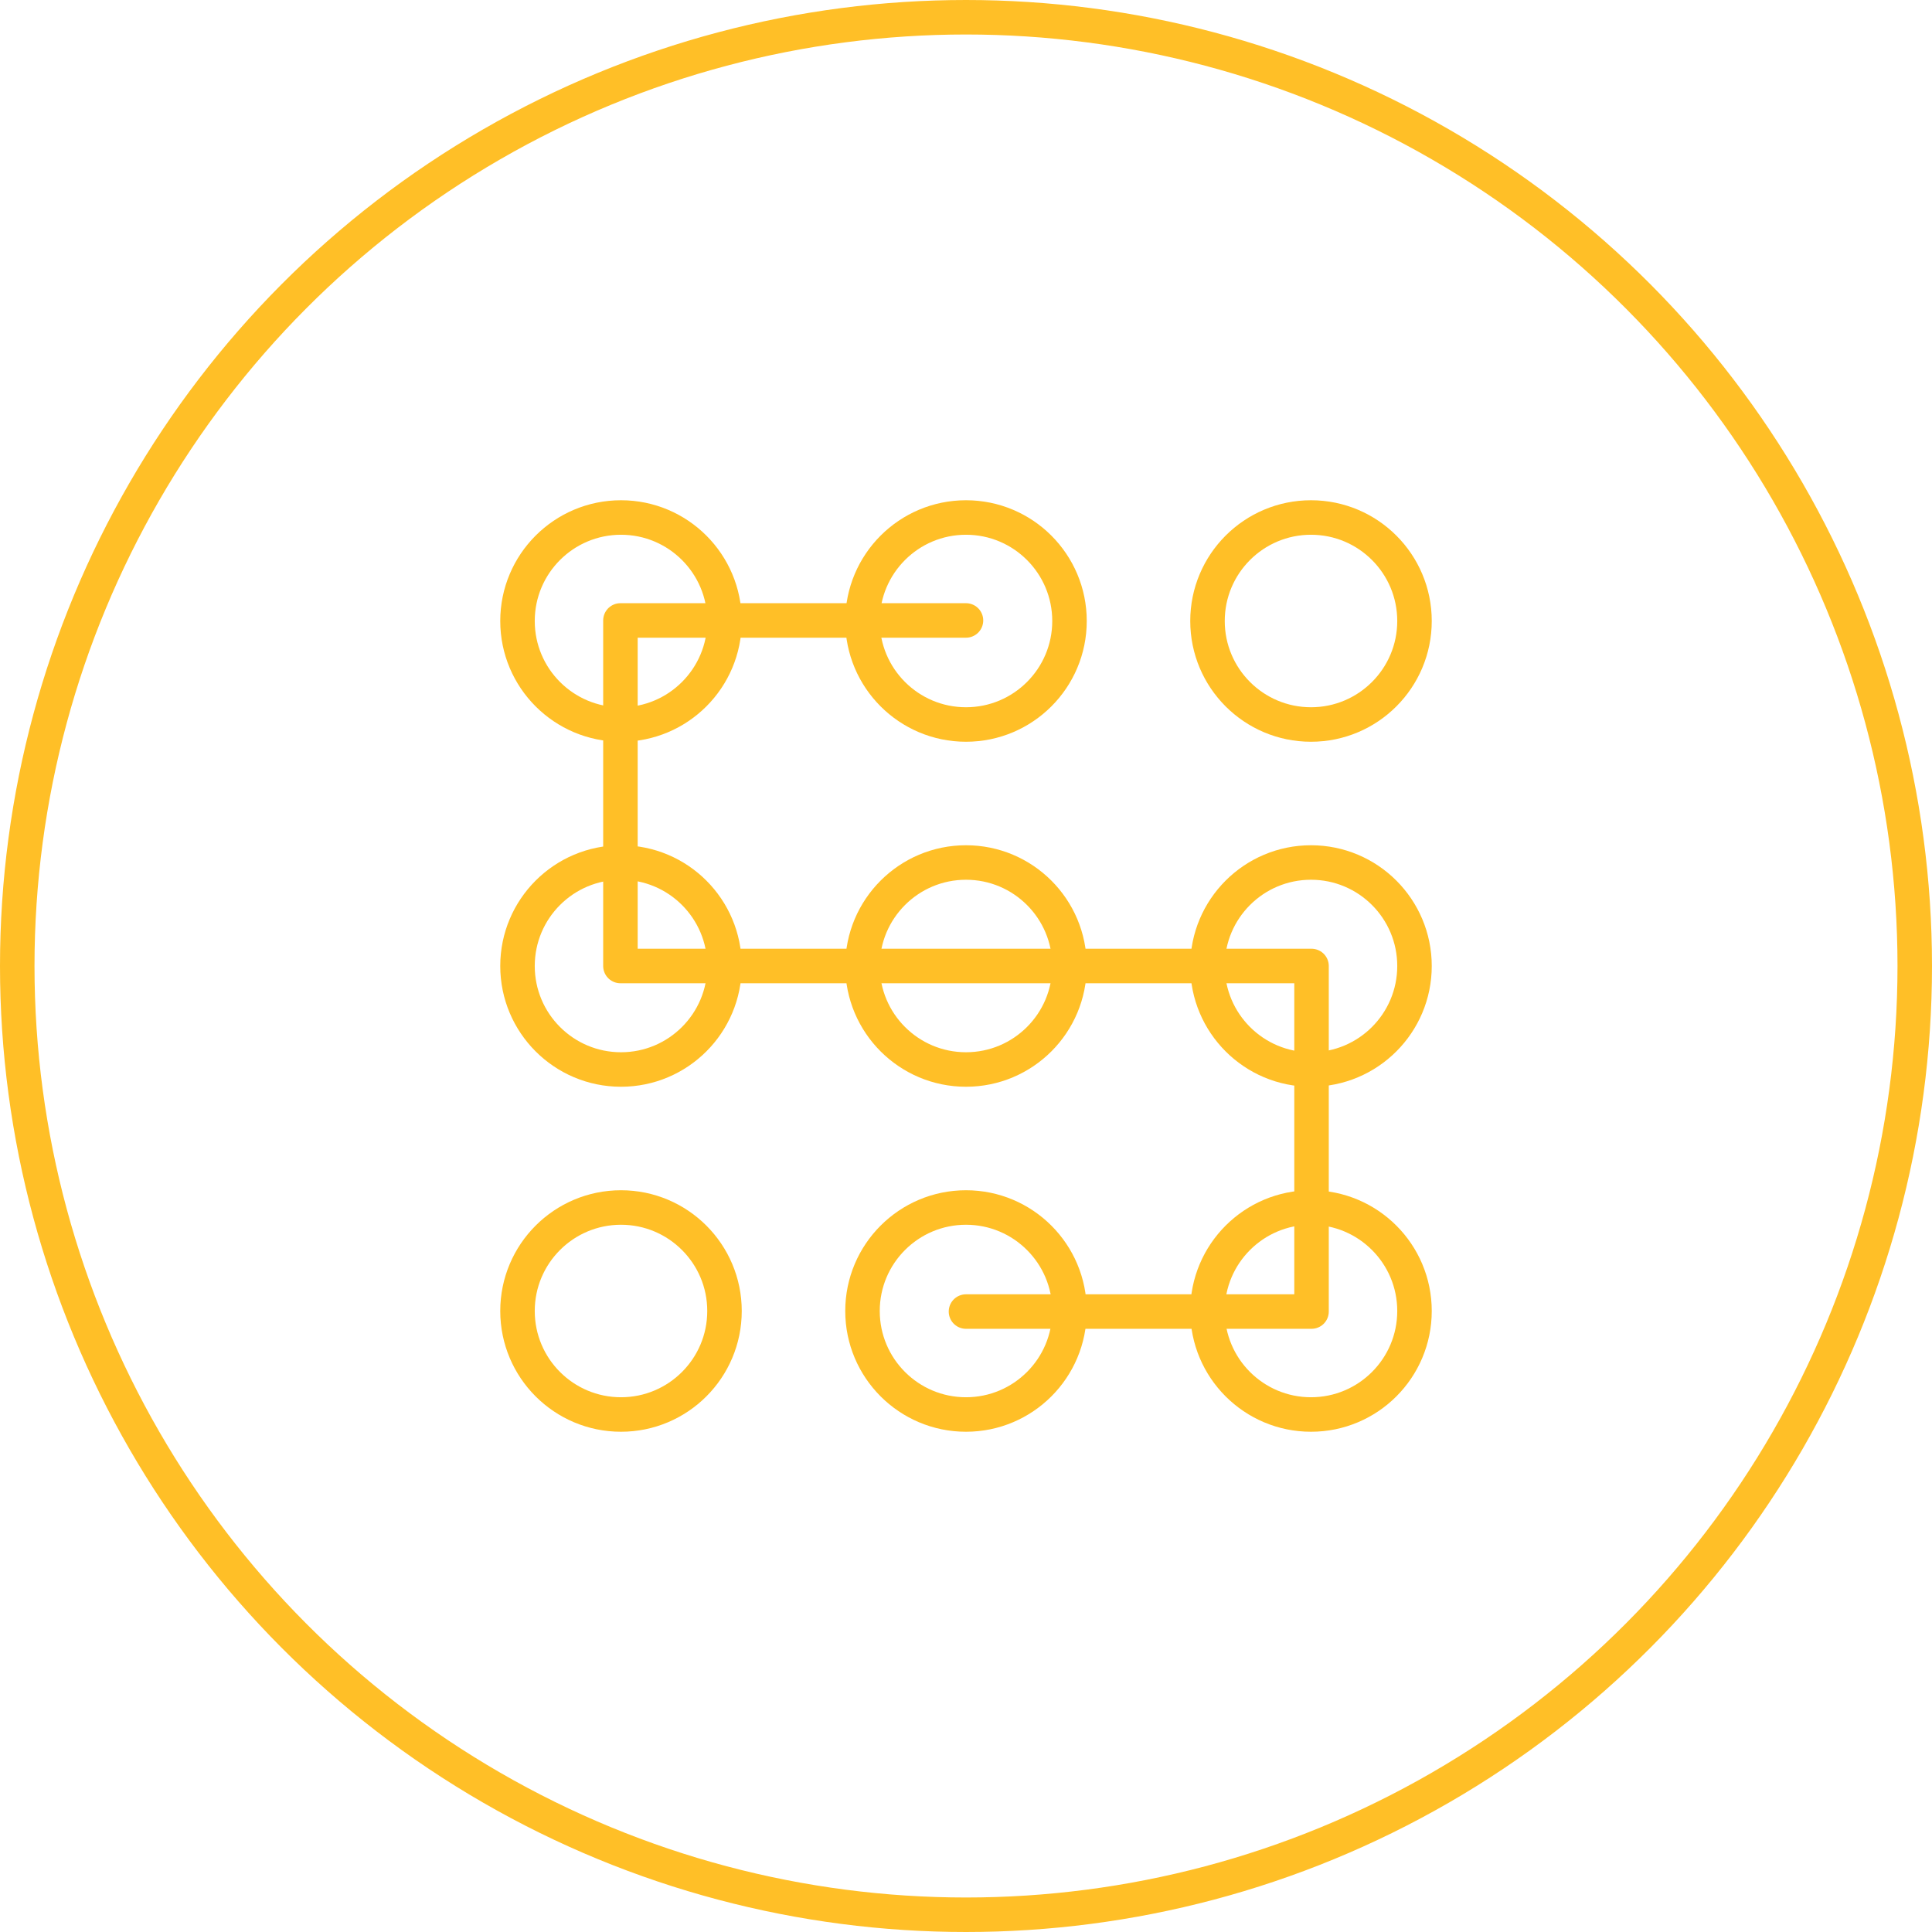 <svg xmlns="http://www.w3.org/2000/svg" width="112" height="112" viewBox="0 0 112 112">
  <g id="Group_20296" data-name="Group 20296" transform="translate(-132 -28.825)">
    <g id="Ellipse_2107" data-name="Ellipse 2107" transform="translate(132 28.825)" fill="none" stroke="#ffbf27" stroke-width="2">
      <circle cx="56" cy="56" r="56" stroke="none"/>
      <circle cx="56" cy="56" r="55" fill="none"/>
    </g>
    <g id="Group_7204" data-name="Group 7204" transform="translate(-2001.583 -214.63)">
      <circle id="Ellipse_1960" data-name="Ellipse 1960" cx="6" cy="6" r="6" transform="translate(2183.583 273.455)" fill="none" stroke="#ffbf27" stroke-linecap="round" stroke-linejoin="round" stroke-width="2"/>
      <circle id="Ellipse_1961" data-name="Ellipse 1961" cx="6" cy="6" r="6" transform="translate(2163.583 273.455)" fill="none" stroke="#ffbf27" stroke-linecap="round" stroke-linejoin="round" stroke-width="2"/>
      <circle id="Ellipse_1962" data-name="Ellipse 1962" cx="6" cy="6" r="6" transform="translate(2203.583 273.455)" fill="none" stroke="#ffbf27" stroke-linecap="round" stroke-linejoin="round" stroke-width="2"/>
      <circle id="Ellipse_1963" data-name="Ellipse 1963" cx="6" cy="6" r="6" transform="translate(2183.583 293.455)" fill="none" stroke="#ffbf27" stroke-linecap="round" stroke-linejoin="round" stroke-width="2"/>
      <circle id="Ellipse_1964" data-name="Ellipse 1964" cx="6" cy="6" r="6" transform="translate(2163.583 293.455)" fill="none" stroke="#ffbf27" stroke-linecap="round" stroke-linejoin="round" stroke-width="2"/>
      <circle id="Ellipse_1965" data-name="Ellipse 1965" cx="6" cy="6" r="6" transform="translate(2203.583 293.455)" fill="none" stroke="#ffbf27" stroke-linecap="round" stroke-linejoin="round" stroke-width="2"/>
      <circle id="Ellipse_1966" data-name="Ellipse 1966" cx="6" cy="6" r="6" transform="translate(2183.583 313.455)" fill="none" stroke="#ffbf27" stroke-linecap="round" stroke-linejoin="round" stroke-width="2"/>
      <circle id="Ellipse_1967" data-name="Ellipse 1967" cx="6" cy="6" r="6" transform="translate(2163.583 313.455)" fill="none" stroke="#ffbf27" stroke-linecap="round" stroke-linejoin="round" stroke-width="2"/>
      <circle id="Ellipse_1968" data-name="Ellipse 1968" cx="6" cy="6" r="6" transform="translate(2203.583 313.455)" fill="none" stroke="#ffbf27" stroke-linecap="round" stroke-linejoin="round" stroke-width="2"/>
      <path id="Path_15064" data-name="Path 15064" d="M2187.859,277.7h-20.032v20.032h40.064v20.032h-20.032" transform="translate(1.723 1.723)" fill="none" stroke="#ffbf27" stroke-linecap="round" stroke-linejoin="round" stroke-width="2"/>
    </g>
  </g>
</svg>

